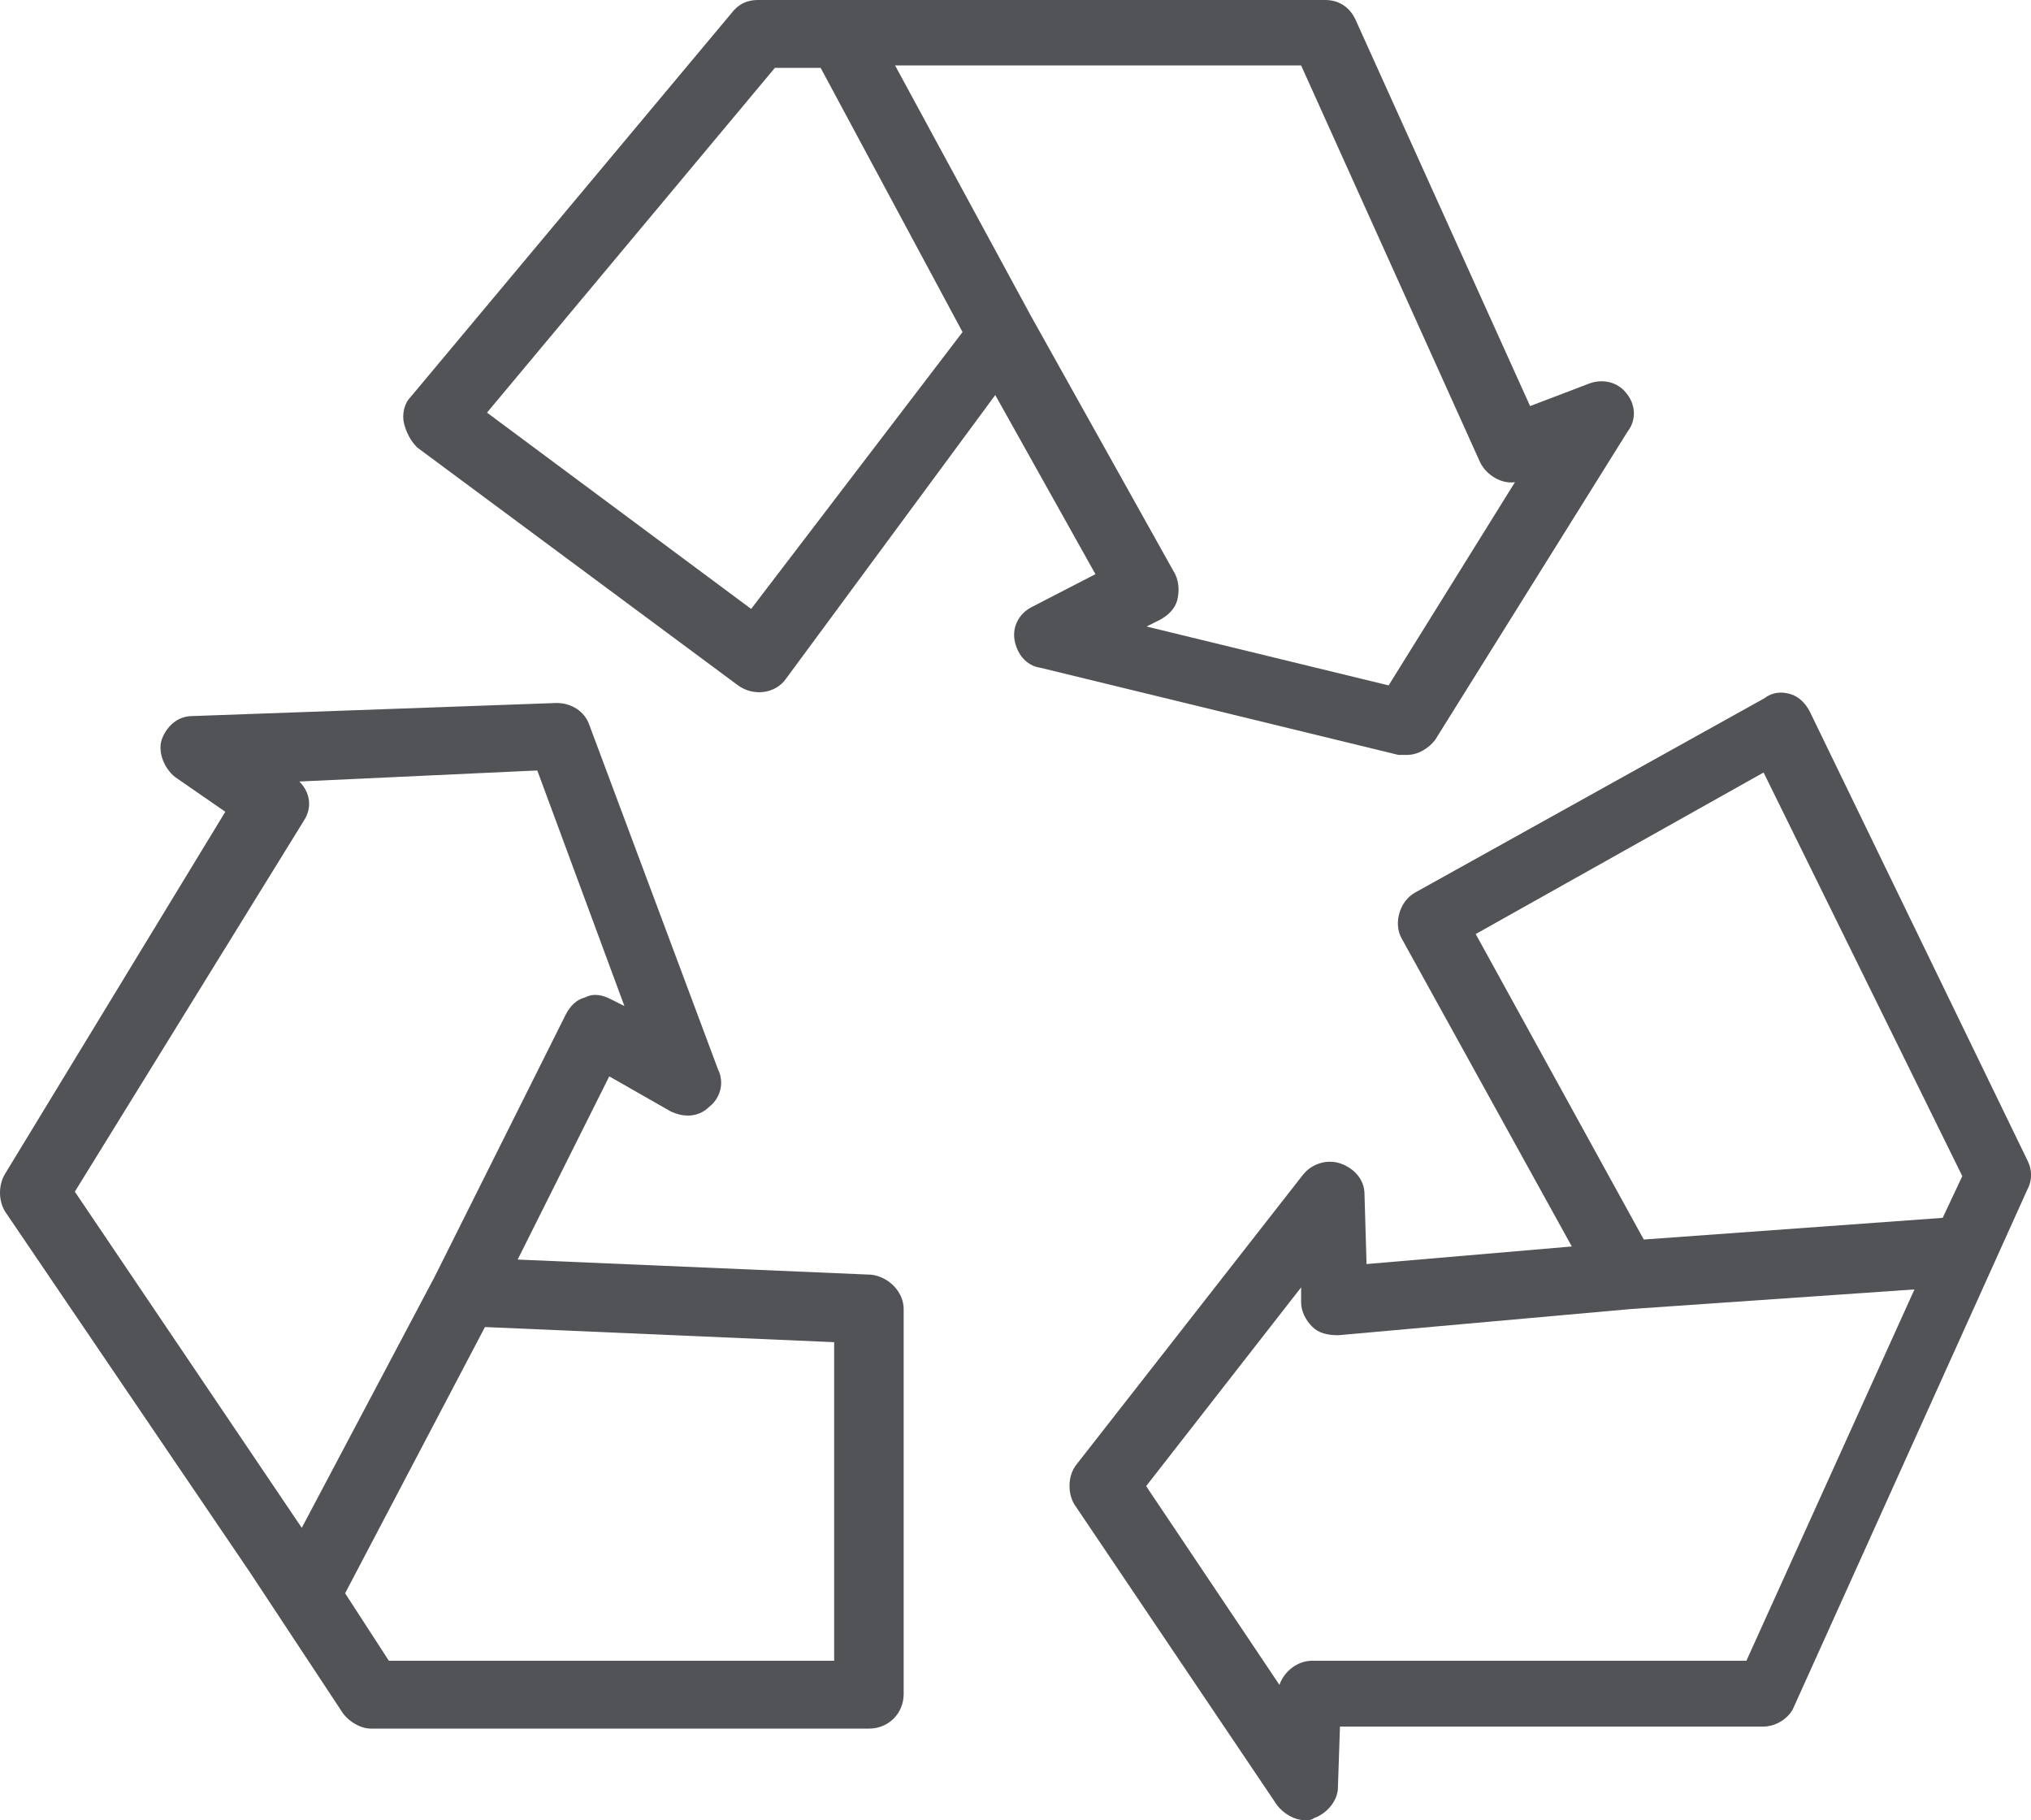 <?xml version="1.0" encoding="utf-8"?>
<!-- Generator: Adobe Illustrator 24.0.2, SVG Export Plug-In . SVG Version: 6.00 Build 0)  -->
<svg version="1.1" id="Layer_1" xmlns="http://www.w3.org/2000/svg" xmlns:xlink="http://www.w3.org/1999/xlink" x="0px" y="0px"
	 viewBox="0 0 49.67 44.51" style="enable-background:new 0 0 49.67 44.51;" xml:space="preserve">
<style type="text/css">
	.st0{filter:url(#Adobe_OpacityMaskFilter);}
	.st1{fill-rule:evenodd;clip-rule:evenodd;fill:url(#SVGID_2_);}
	.st2{opacity:0.2;mask:url(#SVGID_1_);fill-rule:evenodd;clip-rule:evenodd;fill:url(#SVGID_3_);}
	.st3{fill:#F3F3F3;}
	.st4{fill:#515356;}
	.st5{clip-path:url(#SVGID_5_);}
	.st6{fill:#FDC772;}
	.st7{opacity:0.9;fill:#FDE27E;}
	.st8{opacity:0.9;fill:#FFD270;}
	.st9{opacity:0.9;fill:#F8A25D;}
	.st10{fill:#F8A25D;}
	.st11{opacity:0.6;}
	.st12{opacity:0;fill-rule:evenodd;clip-rule:evenodd;fill:#FFFFFF;}
	.st13{opacity:0.028;fill-rule:evenodd;clip-rule:evenodd;fill:#FAFAFA;}
	.st14{opacity:0.056;fill-rule:evenodd;clip-rule:evenodd;fill:#F5F5F6;}
	.st15{opacity:0.083;fill-rule:evenodd;clip-rule:evenodd;fill:#F0F0F1;}
	.st16{opacity:0.111;fill-rule:evenodd;clip-rule:evenodd;fill:#EBEBED;}
	.st17{opacity:0.139;fill-rule:evenodd;clip-rule:evenodd;fill:#E6E6E8;}
	.st18{opacity:0.167;fill-rule:evenodd;clip-rule:evenodd;fill:#E1E1E3;}
	.st19{opacity:0.194;fill-rule:evenodd;clip-rule:evenodd;fill:#DCDCDF;}
	.st20{opacity:0.222;fill-rule:evenodd;clip-rule:evenodd;fill:#D7D7DA;}
	.st21{opacity:0.25;fill-rule:evenodd;clip-rule:evenodd;fill:#D2D2D5;}
	.st22{opacity:0.278;fill-rule:evenodd;clip-rule:evenodd;fill:#CDCDD1;}
	.st23{opacity:0.306;fill-rule:evenodd;clip-rule:evenodd;fill:#C8C8CC;}
	.st24{opacity:0.333;fill-rule:evenodd;clip-rule:evenodd;fill:#C3C3C8;}
	.st25{opacity:0.361;fill-rule:evenodd;clip-rule:evenodd;fill:#BEBEC3;}
	.st26{opacity:0.389;fill-rule:evenodd;clip-rule:evenodd;fill:#B9B9BE;}
	.st27{opacity:0.417;fill-rule:evenodd;clip-rule:evenodd;fill:#B4B4BA;}
	.st28{opacity:0.444;fill-rule:evenodd;clip-rule:evenodd;fill:#AFAFB5;}
	.st29{opacity:0.472;fill-rule:evenodd;clip-rule:evenodd;fill:#AAAAB1;}
	.st30{opacity:0.5;fill-rule:evenodd;clip-rule:evenodd;fill:#A6A6AC;}
	.st31{opacity:0.528;fill-rule:evenodd;clip-rule:evenodd;fill:#A1A1A7;}
	.st32{opacity:0.556;fill-rule:evenodd;clip-rule:evenodd;fill:#9C9CA3;}
	.st33{opacity:0.583;fill-rule:evenodd;clip-rule:evenodd;fill:#97979E;}
	.st34{opacity:0.611;fill-rule:evenodd;clip-rule:evenodd;fill:#92929A;}
	.st35{opacity:0.639;fill-rule:evenodd;clip-rule:evenodd;fill:#8D8D95;}
	.st36{opacity:0.667;fill-rule:evenodd;clip-rule:evenodd;fill:#888890;}
	.st37{opacity:0.694;fill-rule:evenodd;clip-rule:evenodd;fill:#83838C;}
	.st38{opacity:0.722;fill-rule:evenodd;clip-rule:evenodd;fill:#7E7E87;}
	.st39{opacity:0.75;fill-rule:evenodd;clip-rule:evenodd;fill:#797983;}
	.st40{opacity:0.778;fill-rule:evenodd;clip-rule:evenodd;fill:#74747E;}
	.st41{opacity:0.806;fill-rule:evenodd;clip-rule:evenodd;fill:#6F6F79;}
	.st42{opacity:0.833;fill-rule:evenodd;clip-rule:evenodd;fill:#6A6A75;}
	.st43{opacity:0.861;fill-rule:evenodd;clip-rule:evenodd;fill:#656570;}
	.st44{opacity:0.889;fill-rule:evenodd;clip-rule:evenodd;fill:#60606B;}
	.st45{opacity:0.917;fill-rule:evenodd;clip-rule:evenodd;fill:#5B5B67;}
	.st46{opacity:0.944;fill-rule:evenodd;clip-rule:evenodd;fill:#565662;}
	.st47{opacity:0.972;fill-rule:evenodd;clip-rule:evenodd;fill:#51515E;}
	.st48{fill-rule:evenodd;clip-rule:evenodd;fill:#4C4C59;}
	.st49{clip-path:url(#SVGID_7_);fill-rule:evenodd;clip-rule:evenodd;fill:url(#SVGID_8_);}
	.st50{opacity:0.9;clip-path:url(#SVGID_7_);}
	.st51{fill-rule:evenodd;clip-rule:evenodd;fill:#D1D3D4;}
	.st52{fill-rule:evenodd;clip-rule:evenodd;fill:#939598;}
	.st53{fill-rule:evenodd;clip-rule:evenodd;fill:#6D6E71;}
	.st54{fill-rule:evenodd;clip-rule:evenodd;fill:#414042;}
	.st55{fill-rule:evenodd;clip-rule:evenodd;fill:#A7A9AC;}
	.st56{filter:url(#Adobe_OpacityMaskFilter_1_);}
	.st57{fill-rule:evenodd;clip-rule:evenodd;fill:url(#SVGID_10_);}
	.st58{opacity:0.3;mask:url(#SVGID_9_);fill-rule:evenodd;clip-rule:evenodd;fill:url(#SVGID_11_);}
	.st59{filter:url(#Adobe_OpacityMaskFilter_2_);}
	.st60{fill-rule:evenodd;clip-rule:evenodd;fill:url(#SVGID_13_);}
	.st61{opacity:0.3;mask:url(#SVGID_12_);fill-rule:evenodd;clip-rule:evenodd;fill:url(#SVGID_14_);}
	.st62{filter:url(#Adobe_OpacityMaskFilter_3_);}
	.st63{fill-rule:evenodd;clip-rule:evenodd;fill:url(#SVGID_16_);}
	.st64{opacity:0.3;mask:url(#SVGID_15_);fill-rule:evenodd;clip-rule:evenodd;fill:url(#SVGID_17_);}
	.st65{filter:url(#Adobe_OpacityMaskFilter_4_);}
	.st66{fill-rule:evenodd;clip-rule:evenodd;fill:url(#SVGID_19_);}
	.st67{opacity:0.3;mask:url(#SVGID_18_);fill-rule:evenodd;clip-rule:evenodd;fill:url(#SVGID_20_);}
	.st68{filter:url(#Adobe_OpacityMaskFilter_5_);}
	.st69{fill-rule:evenodd;clip-rule:evenodd;fill:url(#SVGID_22_);}
	.st70{opacity:0.3;mask:url(#SVGID_21_);fill-rule:evenodd;clip-rule:evenodd;fill:url(#SVGID_23_);}
	.st71{filter:url(#Adobe_OpacityMaskFilter_6_);}
	.st72{fill-rule:evenodd;clip-rule:evenodd;fill:url(#SVGID_25_);}
	.st73{opacity:0.3;mask:url(#SVGID_24_);fill-rule:evenodd;clip-rule:evenodd;fill:url(#SVGID_26_);}
	.st74{filter:url(#Adobe_OpacityMaskFilter_7_);}
	.st75{fill-rule:evenodd;clip-rule:evenodd;fill:url(#SVGID_28_);}
	.st76{opacity:0.3;mask:url(#SVGID_27_);fill-rule:evenodd;clip-rule:evenodd;fill:url(#SVGID_29_);}
	.st77{filter:url(#Adobe_OpacityMaskFilter_8_);}
	.st78{fill-rule:evenodd;clip-rule:evenodd;fill:url(#SVGID_31_);}
	.st79{opacity:0.3;mask:url(#SVGID_30_);fill-rule:evenodd;clip-rule:evenodd;fill:url(#SVGID_32_);}
	.st80{filter:url(#Adobe_OpacityMaskFilter_9_);}
	.st81{fill-rule:evenodd;clip-rule:evenodd;fill:url(#SVGID_34_);}
	.st82{opacity:0.3;mask:url(#SVGID_33_);fill-rule:evenodd;clip-rule:evenodd;fill:url(#SVGID_35_);}
	.st83{filter:url(#Adobe_OpacityMaskFilter_10_);}
	.st84{fill-rule:evenodd;clip-rule:evenodd;fill:url(#SVGID_37_);}
	.st85{opacity:0.3;mask:url(#SVGID_36_);fill-rule:evenodd;clip-rule:evenodd;fill:url(#SVGID_38_);}
	.st86{filter:url(#Adobe_OpacityMaskFilter_11_);}
	.st87{fill-rule:evenodd;clip-rule:evenodd;fill:url(#SVGID_40_);}
	.st88{opacity:0.3;mask:url(#SVGID_39_);fill-rule:evenodd;clip-rule:evenodd;fill:url(#SVGID_41_);}
	.st89{filter:url(#Adobe_OpacityMaskFilter_12_);}
	.st90{fill-rule:evenodd;clip-rule:evenodd;fill:url(#SVGID_43_);}
	.st91{opacity:0.3;mask:url(#SVGID_42_);fill-rule:evenodd;clip-rule:evenodd;fill:url(#SVGID_44_);}
	.st92{filter:url(#Adobe_OpacityMaskFilter_13_);}
	.st93{fill-rule:evenodd;clip-rule:evenodd;fill:url(#SVGID_46_);}
	.st94{opacity:0.3;mask:url(#SVGID_45_);fill-rule:evenodd;clip-rule:evenodd;fill:url(#SVGID_47_);}
	.st95{filter:url(#Adobe_OpacityMaskFilter_14_);}
	.st96{fill-rule:evenodd;clip-rule:evenodd;fill:url(#SVGID_49_);}
	.st97{opacity:0.3;mask:url(#SVGID_48_);fill-rule:evenodd;clip-rule:evenodd;fill:url(#SVGID_50_);}
	.st98{filter:url(#Adobe_OpacityMaskFilter_15_);}
	.st99{fill-rule:evenodd;clip-rule:evenodd;fill:url(#SVGID_52_);}
	.st100{opacity:0.3;mask:url(#SVGID_51_);fill-rule:evenodd;clip-rule:evenodd;fill:url(#SVGID_53_);}
	.st101{filter:url(#Adobe_OpacityMaskFilter_16_);}
	.st102{fill-rule:evenodd;clip-rule:evenodd;fill:url(#SVGID_55_);}
	.st103{opacity:0.3;mask:url(#SVGID_54_);fill-rule:evenodd;clip-rule:evenodd;fill:url(#SVGID_56_);}
	.st104{filter:url(#Adobe_OpacityMaskFilter_17_);}
	.st105{fill-rule:evenodd;clip-rule:evenodd;fill:url(#SVGID_58_);}
	.st106{opacity:0.2;mask:url(#SVGID_57_);fill-rule:evenodd;clip-rule:evenodd;fill:url(#SVGID_59_);}
	.st107{filter:url(#Adobe_OpacityMaskFilter_18_);}
	.st108{fill-rule:evenodd;clip-rule:evenodd;fill:url(#SVGID_61_);}
	.st109{opacity:0.2;mask:url(#SVGID_60_);fill-rule:evenodd;clip-rule:evenodd;fill:url(#SVGID_62_);}
	.st110{filter:url(#Adobe_OpacityMaskFilter_19_);}
	.st111{fill-rule:evenodd;clip-rule:evenodd;fill:url(#SVGID_64_);}
	.st112{opacity:0.1;mask:url(#SVGID_63_);fill-rule:evenodd;clip-rule:evenodd;fill:url(#SVGID_65_);}
	.st113{fill:#FFFFFF;}
	.st114{opacity:0.35;fill:none;stroke:#515356;stroke-width:0.25;stroke-miterlimit:10;}
	.st115{fill-rule:evenodd;clip-rule:evenodd;fill:#515356;}
	.st116{fill:#515356;stroke:#515356;stroke-width:0.2;stroke-miterlimit:10;}
	.st117{fill:#515356;stroke:#515356;stroke-width:0.25;stroke-miterlimit:10;}
</style>
<g>
	<g>
		<g>
			<path class="st4" d="M39.77,9.61c-0.21-0.27-0.59-0.37-0.96-0.21l-1.39,0.53l-4.27-9.45C33,0.16,32.73,0,32.41,0H18.53
				c-0.27,0-0.48,0.11-0.64,0.32l-7.85,9.39c-0.16,0.16-0.21,0.43-0.16,0.64c0.05,0.21,0.16,0.43,0.32,0.59l7.85,5.82
				c0.37,0.27,0.91,0.21,1.17-0.16l5.12-6.94l2.45,4.38l-1.55,0.8c-0.32,0.16-0.48,0.48-0.43,0.8c0.05,0.32,0.27,0.64,0.64,0.69
				l8.75,2.13c0.05,0,0.11,0,0.21,0c0.27,0,0.53-0.16,0.69-0.37l4.7-7.53C40.04,10.25,39.99,9.87,39.77,9.61z M18.37,14.89
				l-6.46-4.8l7.04-8.43h1.12l3.47,6.46L18.37,14.89z M33.96,16.76l-5.92-1.44l0.32-0.16c0.21-0.11,0.37-0.27,0.43-0.48
				c0.05-0.21,0.05-0.43-0.05-0.64l-3.52-6.3L21.89,1.6h9.93l4.38,9.71c0.16,0.32,0.53,0.53,0.85,0.48L33.96,16.76z"/>
		</g>
	</g>
	<g>
		<g>
			<path class="st4" d="M21.31,31.17l-8.65-0.37l2.24-4.48l1.49,0.85c0.32,0.16,0.69,0.16,0.96-0.11c0.27-0.21,0.37-0.59,0.21-0.91
				l-3.15-8.43c-0.11-0.32-0.43-0.53-0.8-0.53l-8.91,0.32c-0.37,0-0.64,0.27-0.75,0.59C3.86,18.41,4.02,18.79,4.28,19l1.23,0.85
				l-5.39,8.86c-0.16,0.27-0.16,0.64,0,0.91l5.98,8.81l2.29,3.47c0.16,0.21,0.43,0.37,0.69,0.37h12.17c0.48,0,0.85-0.37,0.85-0.85
				v-9.39C22.11,31.59,21.73,31.22,21.31,31.17z M7.38,37.36l-5.55-8.22l5.6-9.07c0.21-0.32,0.16-0.69-0.11-0.96l5.82-0.27
				l2.13,5.76l-0.32-0.16c-0.21-0.11-0.43-0.16-0.64-0.05c-0.21,0.05-0.37,0.21-0.48,0.43l-3.2,6.4L7.38,37.36z M20.4,40.61H9.51
				l-1.07-1.65l3.42-6.51l8.54,0.37V40.61z"/>
		</g>
	</g>
	<g>
		<g>
			<path class="st4" d="M49.59,28.39L44.26,17.4c-0.11-0.21-0.27-0.37-0.48-0.43s-0.43-0.05-0.64,0.11l-8.54,4.75
				c-0.37,0.21-0.53,0.75-0.32,1.12l4.16,7.53l-5.02,0.43l-0.05-1.71c0-0.37-0.27-0.64-0.59-0.75s-0.69,0-0.91,0.27l-5.55,7.1
				c-0.21,0.27-0.21,0.69-0.05,0.96l4.96,7.36c0.16,0.21,0.43,0.37,0.69,0.37c0.05,0,0.16,0,0.21-0.05
				c0.32-0.11,0.59-0.43,0.59-0.75l0.05-1.49h10.35c0.32,0,0.64-0.21,0.75-0.48l5.71-12.65C49.7,28.87,49.7,28.61,49.59,28.39z
				 M42.71,40.61H32.09c-0.37,0-0.69,0.27-0.8,0.59l-3.26-4.86l3.79-4.86v0.37c0,0.21,0.11,0.43,0.27,0.59
				c0.16,0.16,0.37,0.21,0.64,0.21l7.15-0.64l6.94-0.48L42.71,40.61z M47.51,29.78l-7.31,0.53l-4.11-7.47l7.04-3.95l4.86,9.87
				L47.51,29.78z"/>
		</g>
	</g>
</g>
</svg>
